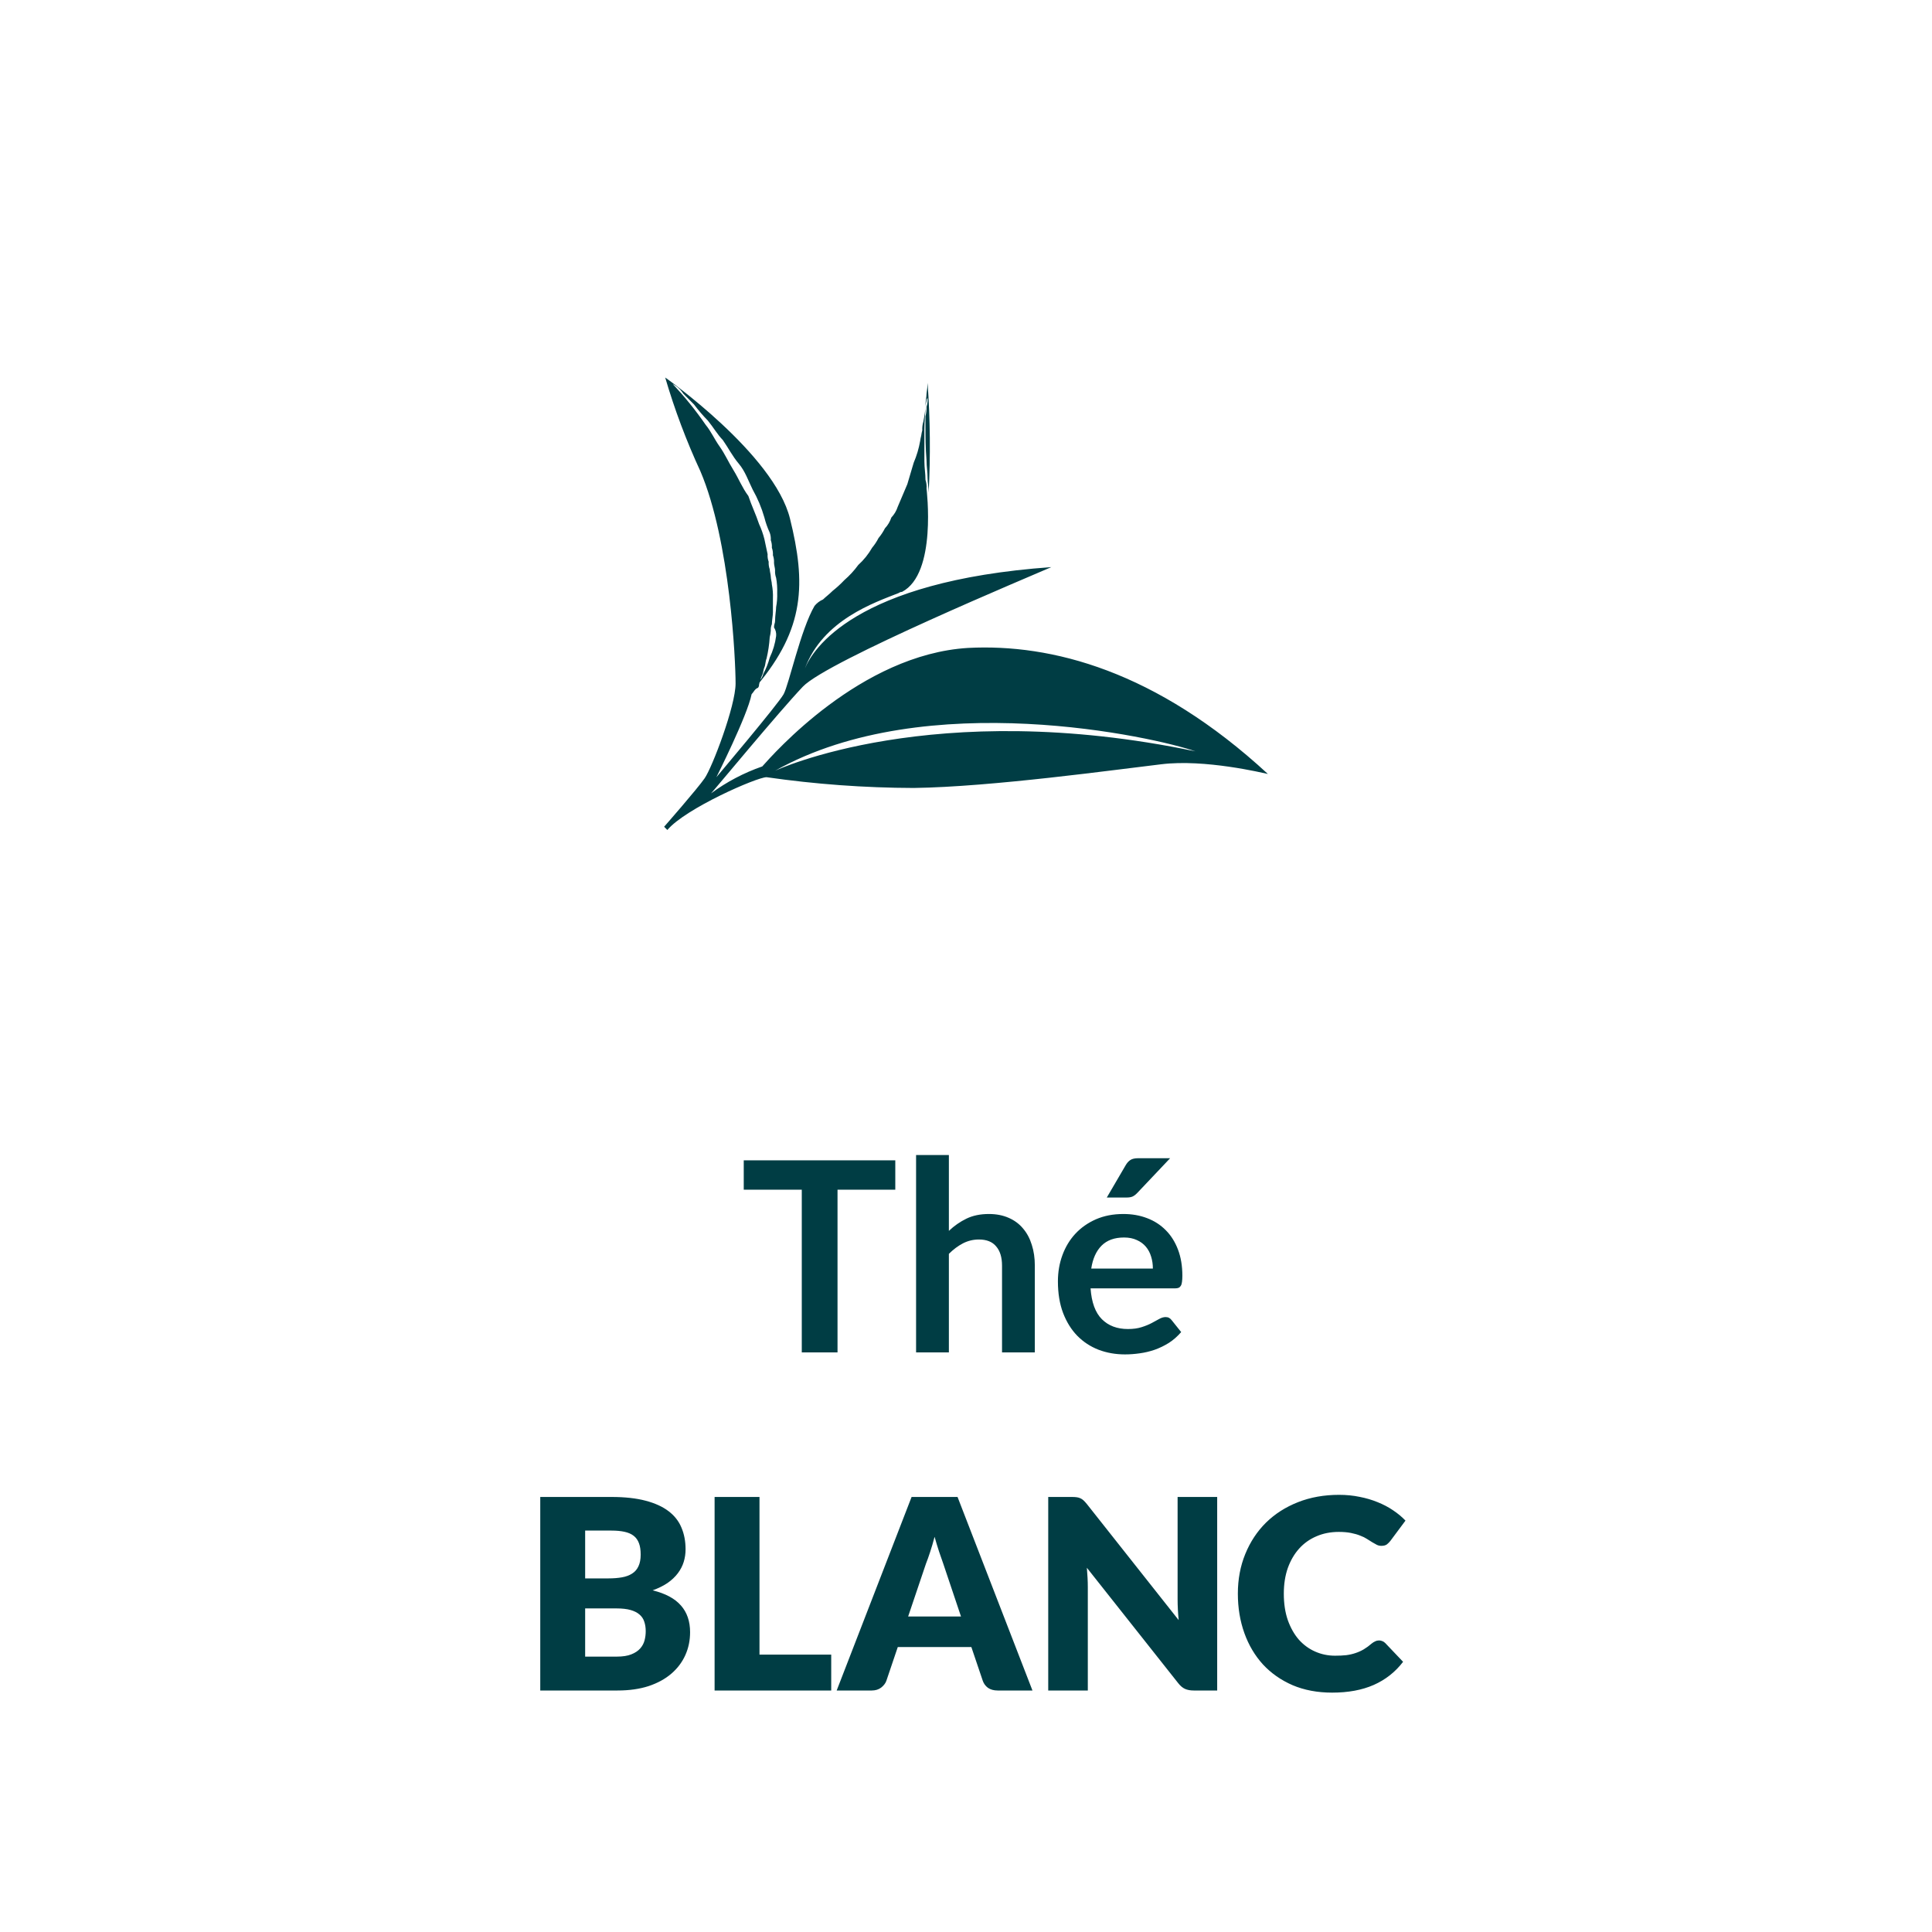 <?xml version="1.0" encoding="UTF-8" standalone="no"?>
<!DOCTYPE svg PUBLIC "-//W3C//DTD SVG 1.1//EN" "http://www.w3.org/Graphics/SVG/1.1/DTD/svg11.dtd">
 <svg xmlns="http://www.w3.org/2000/svg" height="100%" viewBox="0 0 80 80" fill="none" class=" X2d2acc909bfe6bfd5476ff6d890fa76d">
<path d="M40.088 26.829C35.627 27.097 32.005 31.245 31.564 31.736C30.806 31.999 30.091 32.375 29.444 32.851C29.576 32.718 32.226 29.506 33.242 28.435C34.258 27.364 42.827 23.796 43.534 23.483C35.362 24.063 33.64 26.918 33.33 27.677C34.081 25.669 36.201 24.955 37.217 24.554C37.255 24.525 37.302 24.509 37.35 24.509C38.807 23.751 38.366 20.271 38.366 20.227C38.375 20.106 38.36 19.985 38.322 19.87C38.322 19.602 38.277 19.379 38.277 19.111V17.773C38.277 17.416 38.322 17.059 38.322 16.836C38.322 16.747 38.366 16.613 38.366 16.569C38.37 16.535 38.386 16.504 38.41 16.48V16.569C38.411 16.66 38.396 16.75 38.366 16.836C38.371 16.972 38.356 17.107 38.322 17.238V17.729C38.322 18.085 38.322 18.532 38.366 19.067C38.366 19.334 38.41 19.513 38.41 19.825C38.41 19.959 38.454 20.182 38.454 20.405C38.532 18.889 38.517 17.369 38.41 15.855C38.404 16.005 38.389 16.153 38.366 16.301C38.366 16.435 38.322 16.613 38.322 16.792C38.322 16.97 38.277 17.238 38.233 17.461C38.199 17.577 38.184 17.697 38.189 17.818C38.17 17.891 38.155 17.966 38.145 18.041C38.126 18.114 38.111 18.189 38.101 18.264C38.047 18.571 37.958 18.87 37.836 19.156C37.791 19.29 37.747 19.468 37.703 19.602C37.659 19.736 37.615 19.915 37.571 20.048L37.173 20.985C37.119 21.152 37.028 21.304 36.908 21.431C36.853 21.598 36.763 21.75 36.643 21.877C36.57 22.021 36.481 22.156 36.378 22.279C36.305 22.422 36.216 22.557 36.113 22.68C35.96 22.947 35.767 23.188 35.539 23.394C35.372 23.624 35.179 23.833 34.965 24.019C34.814 24.179 34.651 24.328 34.479 24.465C34.346 24.599 34.17 24.732 34.081 24.822C33.944 24.881 33.823 24.973 33.728 25.089C33.154 26.071 32.668 28.346 32.447 28.747C32.226 29.149 29.664 32.182 29.664 32.182C29.664 32.182 30.945 29.639 31.122 28.747C31.21 28.658 31.254 28.524 31.387 28.48C31.418 28.442 31.433 28.394 31.431 28.346C31.462 28.208 31.506 28.073 31.564 27.944C31.608 27.855 31.608 27.721 31.652 27.632C31.696 27.543 31.696 27.364 31.74 27.275C31.809 26.982 31.854 26.683 31.873 26.383C31.895 26.295 31.91 26.206 31.917 26.115C31.91 26.024 31.925 25.932 31.961 25.848C31.961 25.714 32.005 25.491 32.005 25.357V24.777C32.013 24.583 31.998 24.388 31.961 24.197C31.961 24.108 31.917 23.974 31.917 23.885C31.917 23.796 31.873 23.662 31.873 23.573C31.837 23.473 31.822 23.366 31.829 23.26C31.792 23.16 31.777 23.054 31.785 22.948C31.74 22.725 31.696 22.547 31.652 22.323C31.598 22.109 31.524 21.899 31.431 21.699C31.299 21.297 31.122 20.941 30.989 20.539C30.724 20.182 30.592 19.825 30.371 19.468C30.15 19.111 30.018 18.799 29.797 18.487C29.576 18.175 29.444 17.862 29.223 17.595C28.81 16.995 28.352 16.428 27.853 15.9C28.033 15.992 28.185 16.13 28.295 16.301L28.737 16.747C28.914 16.983 29.105 17.206 29.311 17.416C29.532 17.684 29.709 17.996 29.929 18.219C30.15 18.532 30.327 18.888 30.592 19.201C30.857 19.513 30.989 19.915 31.166 20.271C31.373 20.637 31.536 21.027 31.652 21.431C31.706 21.646 31.78 21.855 31.873 22.056C31.909 22.156 31.924 22.262 31.917 22.368C31.953 22.468 31.968 22.574 31.961 22.68C31.997 22.78 32.012 22.887 32.005 22.992C32.041 23.092 32.057 23.199 32.05 23.305C32.05 23.394 32.094 23.528 32.094 23.617C32.087 23.723 32.102 23.829 32.138 23.929C32.175 24.135 32.189 24.345 32.182 24.554C32.189 24.748 32.174 24.943 32.138 25.134C32.138 25.268 32.094 25.491 32.094 25.714C32.094 25.803 32.05 25.848 32.05 25.981C32.12 26.086 32.151 26.212 32.138 26.338C32.097 26.648 32.007 26.949 31.873 27.23C31.811 27.463 31.723 27.688 31.608 27.9C31.572 28.038 31.495 28.163 31.387 28.256C31.37 28.274 31.358 28.295 31.35 28.318C31.342 28.342 31.34 28.366 31.343 28.39C33.33 26.026 33.375 24.152 32.712 21.476C32.05 18.799 27.544 15.632 27.544 15.632C27.934 16.96 28.421 18.258 29.002 19.513C30.238 22.413 30.459 27.364 30.459 28.301C30.459 29.238 29.488 31.781 29.178 32.227C28.869 32.673 27.5 34.234 27.5 34.234L27.633 34.368C28.383 33.476 31.343 32.182 31.74 32.182C33.76 32.473 35.796 32.622 37.836 32.628C41.06 32.584 46.184 31.87 48.083 31.647C49.894 31.424 52.279 32.004 52.5 32.048C47.862 27.766 43.534 26.651 40.088 26.829ZM32.094 31.915C38.366 28.39 47.862 30.532 49.496 31.111C38.631 28.836 32.094 31.915 32.094 31.915Z" fill="#003D44"/>
<path d="M37.072 48.047V49.263H34.68V56H33.2V49.263H30.797V48.047H37.072ZM37.933 56V47.827H39.291V50.968C39.511 50.758 39.754 50.59 40.017 50.462C40.282 50.333 40.591 50.269 40.947 50.269C41.255 50.269 41.528 50.322 41.767 50.428C42.005 50.531 42.203 50.678 42.361 50.868C42.522 51.056 42.643 51.281 42.724 51.545C42.808 51.805 42.85 52.093 42.85 52.408V56H41.492V52.408C41.492 52.064 41.411 51.798 41.249 51.611C41.092 51.42 40.853 51.325 40.535 51.325C40.3 51.325 40.08 51.378 39.874 51.484C39.669 51.591 39.475 51.736 39.291 51.919V56H37.933ZM46.517 50.269C46.873 50.269 47.199 50.326 47.496 50.44C47.797 50.553 48.055 50.72 48.272 50.94C48.488 51.156 48.657 51.424 48.778 51.743C48.898 52.058 48.959 52.419 48.959 52.827C48.959 52.929 48.953 53.015 48.943 53.085C48.935 53.151 48.919 53.204 48.893 53.245C48.871 53.281 48.84 53.309 48.8 53.327C48.759 53.342 48.708 53.349 48.645 53.349H45.158C45.199 53.928 45.355 54.354 45.626 54.625C45.897 54.896 46.257 55.032 46.704 55.032C46.924 55.032 47.113 55.006 47.27 54.955C47.432 54.904 47.571 54.847 47.688 54.785C47.809 54.722 47.914 54.665 48.002 54.614C48.094 54.563 48.182 54.537 48.266 54.537C48.321 54.537 48.369 54.548 48.409 54.57C48.449 54.592 48.484 54.623 48.514 54.663L48.91 55.158C48.759 55.334 48.59 55.483 48.404 55.604C48.217 55.721 48.02 55.817 47.815 55.89C47.613 55.96 47.406 56.009 47.194 56.038C46.984 56.068 46.781 56.083 46.583 56.083C46.191 56.083 45.826 56.018 45.489 55.89C45.151 55.758 44.858 55.566 44.608 55.312C44.359 55.056 44.163 54.74 44.02 54.367C43.877 53.989 43.806 53.553 43.806 53.057C43.806 52.672 43.868 52.311 43.992 51.974C44.117 51.633 44.295 51.338 44.526 51.089C44.761 50.836 45.045 50.636 45.379 50.489C45.716 50.342 46.095 50.269 46.517 50.269ZM46.544 51.242C46.148 51.242 45.839 51.354 45.615 51.578C45.391 51.802 45.248 52.119 45.186 52.529H47.738C47.738 52.353 47.714 52.188 47.666 52.035C47.619 51.877 47.545 51.739 47.447 51.622C47.347 51.505 47.223 51.413 47.072 51.347C46.922 51.277 46.746 51.242 46.544 51.242ZM48.453 47.959L47.094 49.395C47.025 49.468 46.957 49.519 46.891 49.548C46.829 49.574 46.746 49.587 46.644 49.587H45.83L46.611 48.251C46.666 48.155 46.73 48.084 46.803 48.036C46.876 47.985 46.986 47.959 47.133 47.959H48.453ZM22.371 70V61.986H25.319C25.873 61.986 26.344 62.038 26.733 62.141C27.122 62.243 27.439 62.388 27.684 62.575C27.93 62.762 28.108 62.989 28.218 63.257C28.332 63.525 28.388 63.824 28.388 64.153C28.388 64.333 28.363 64.507 28.311 64.676C28.26 64.841 28.179 64.997 28.069 65.144C27.959 65.29 27.818 65.424 27.646 65.545C27.474 65.662 27.266 65.765 27.024 65.853C27.552 65.981 27.943 66.19 28.196 66.48C28.449 66.766 28.575 67.135 28.575 67.585C28.575 67.927 28.509 68.244 28.377 68.537C28.245 68.83 28.051 69.087 27.794 69.307C27.541 69.523 27.228 69.694 26.854 69.819C26.48 69.939 26.053 70 25.572 70H22.371ZM24.23 66.601V68.597H25.539C25.785 68.597 25.985 68.566 26.139 68.504C26.297 68.442 26.419 68.361 26.507 68.262C26.595 68.163 26.656 68.051 26.689 67.927C26.722 67.802 26.738 67.675 26.738 67.547C26.738 67.4 26.718 67.268 26.678 67.151C26.641 67.034 26.575 66.935 26.48 66.854C26.388 66.773 26.265 66.711 26.111 66.667C25.957 66.623 25.763 66.601 25.528 66.601H24.23ZM24.23 65.358H25.198C25.404 65.358 25.589 65.343 25.754 65.314C25.919 65.285 26.058 65.233 26.172 65.16C26.289 65.087 26.377 64.986 26.436 64.858C26.498 64.729 26.529 64.568 26.529 64.374C26.529 64.183 26.506 64.025 26.458 63.901C26.41 63.772 26.337 63.669 26.238 63.593C26.139 63.516 26.012 63.461 25.858 63.428C25.708 63.395 25.528 63.378 25.319 63.378H24.23V65.358ZM31.449 68.515H34.419V70H29.59V61.986H31.449V68.515ZM42.752 70H41.311C41.15 70 41.016 69.963 40.91 69.89C40.807 69.813 40.736 69.716 40.695 69.599L40.222 68.201H37.175L36.702 69.599C36.666 69.701 36.594 69.795 36.488 69.879C36.381 69.96 36.251 70 36.097 70H34.645L37.747 61.986H39.65L42.752 70ZM37.604 66.936H39.793L39.056 64.742C39.009 64.603 38.952 64.439 38.886 64.252C38.823 64.062 38.761 63.856 38.699 63.636C38.64 63.86 38.58 64.067 38.517 64.258C38.455 64.449 38.396 64.614 38.341 64.753L37.604 66.936ZM44.384 61.986C44.464 61.986 44.532 61.99 44.587 61.998C44.642 62.005 44.692 62.02 44.736 62.041C44.78 62.06 44.822 62.087 44.862 62.124C44.903 62.161 44.948 62.21 45 62.273L48.806 67.085C48.791 66.931 48.78 66.782 48.773 66.639C48.765 66.493 48.762 66.355 48.762 66.227V61.986H50.401V70H49.433C49.29 70 49.169 69.978 49.07 69.934C48.971 69.89 48.875 69.809 48.784 69.692L45.005 64.918C45.016 65.057 45.025 65.195 45.033 65.331C45.04 65.463 45.044 65.587 45.044 65.704V70H43.405V61.986H44.384ZM57.104 67.927C57.148 67.927 57.192 67.936 57.236 67.954C57.28 67.969 57.322 67.996 57.362 68.037L58.099 68.812C57.776 69.234 57.371 69.553 56.884 69.769C56.4 69.982 55.826 70.088 55.162 70.088C54.553 70.088 54.007 69.985 53.523 69.78C53.043 69.571 52.634 69.285 52.297 68.922C51.963 68.555 51.706 68.123 51.527 67.624C51.347 67.122 51.257 66.577 51.257 65.99C51.257 65.393 51.36 64.845 51.565 64.346C51.77 63.844 52.056 63.411 52.423 63.048C52.793 62.685 53.235 62.403 53.749 62.201C54.262 61.999 54.828 61.898 55.448 61.898C55.749 61.898 56.031 61.926 56.295 61.981C56.563 62.032 56.812 62.106 57.043 62.201C57.274 62.293 57.487 62.404 57.681 62.536C57.875 62.665 58.048 62.808 58.198 62.965L57.571 63.807C57.531 63.858 57.483 63.906 57.428 63.95C57.373 63.99 57.296 64.01 57.197 64.01C57.131 64.01 57.069 63.996 57.01 63.967C56.951 63.937 56.889 63.902 56.823 63.862C56.757 63.818 56.684 63.772 56.603 63.724C56.526 63.673 56.433 63.627 56.323 63.587C56.216 63.543 56.09 63.506 55.943 63.477C55.8 63.448 55.631 63.433 55.437 63.433C55.1 63.433 54.792 63.493 54.513 63.614C54.234 63.732 53.994 63.902 53.793 64.126C53.595 64.346 53.439 64.614 53.325 64.929C53.215 65.244 53.16 65.598 53.16 65.99C53.16 66.401 53.215 66.766 53.325 67.085C53.439 67.404 53.591 67.674 53.782 67.894C53.976 68.11 54.201 68.275 54.458 68.388C54.715 68.502 54.99 68.559 55.283 68.559C55.452 68.559 55.606 68.552 55.745 68.537C55.884 68.519 56.013 68.489 56.13 68.449C56.251 68.409 56.365 68.357 56.471 68.295C56.581 68.229 56.691 68.148 56.801 68.053C56.845 68.016 56.893 67.987 56.944 67.965C56.995 67.939 57.049 67.927 57.104 67.927Z" fill="#003D44"/>
</svg>
 